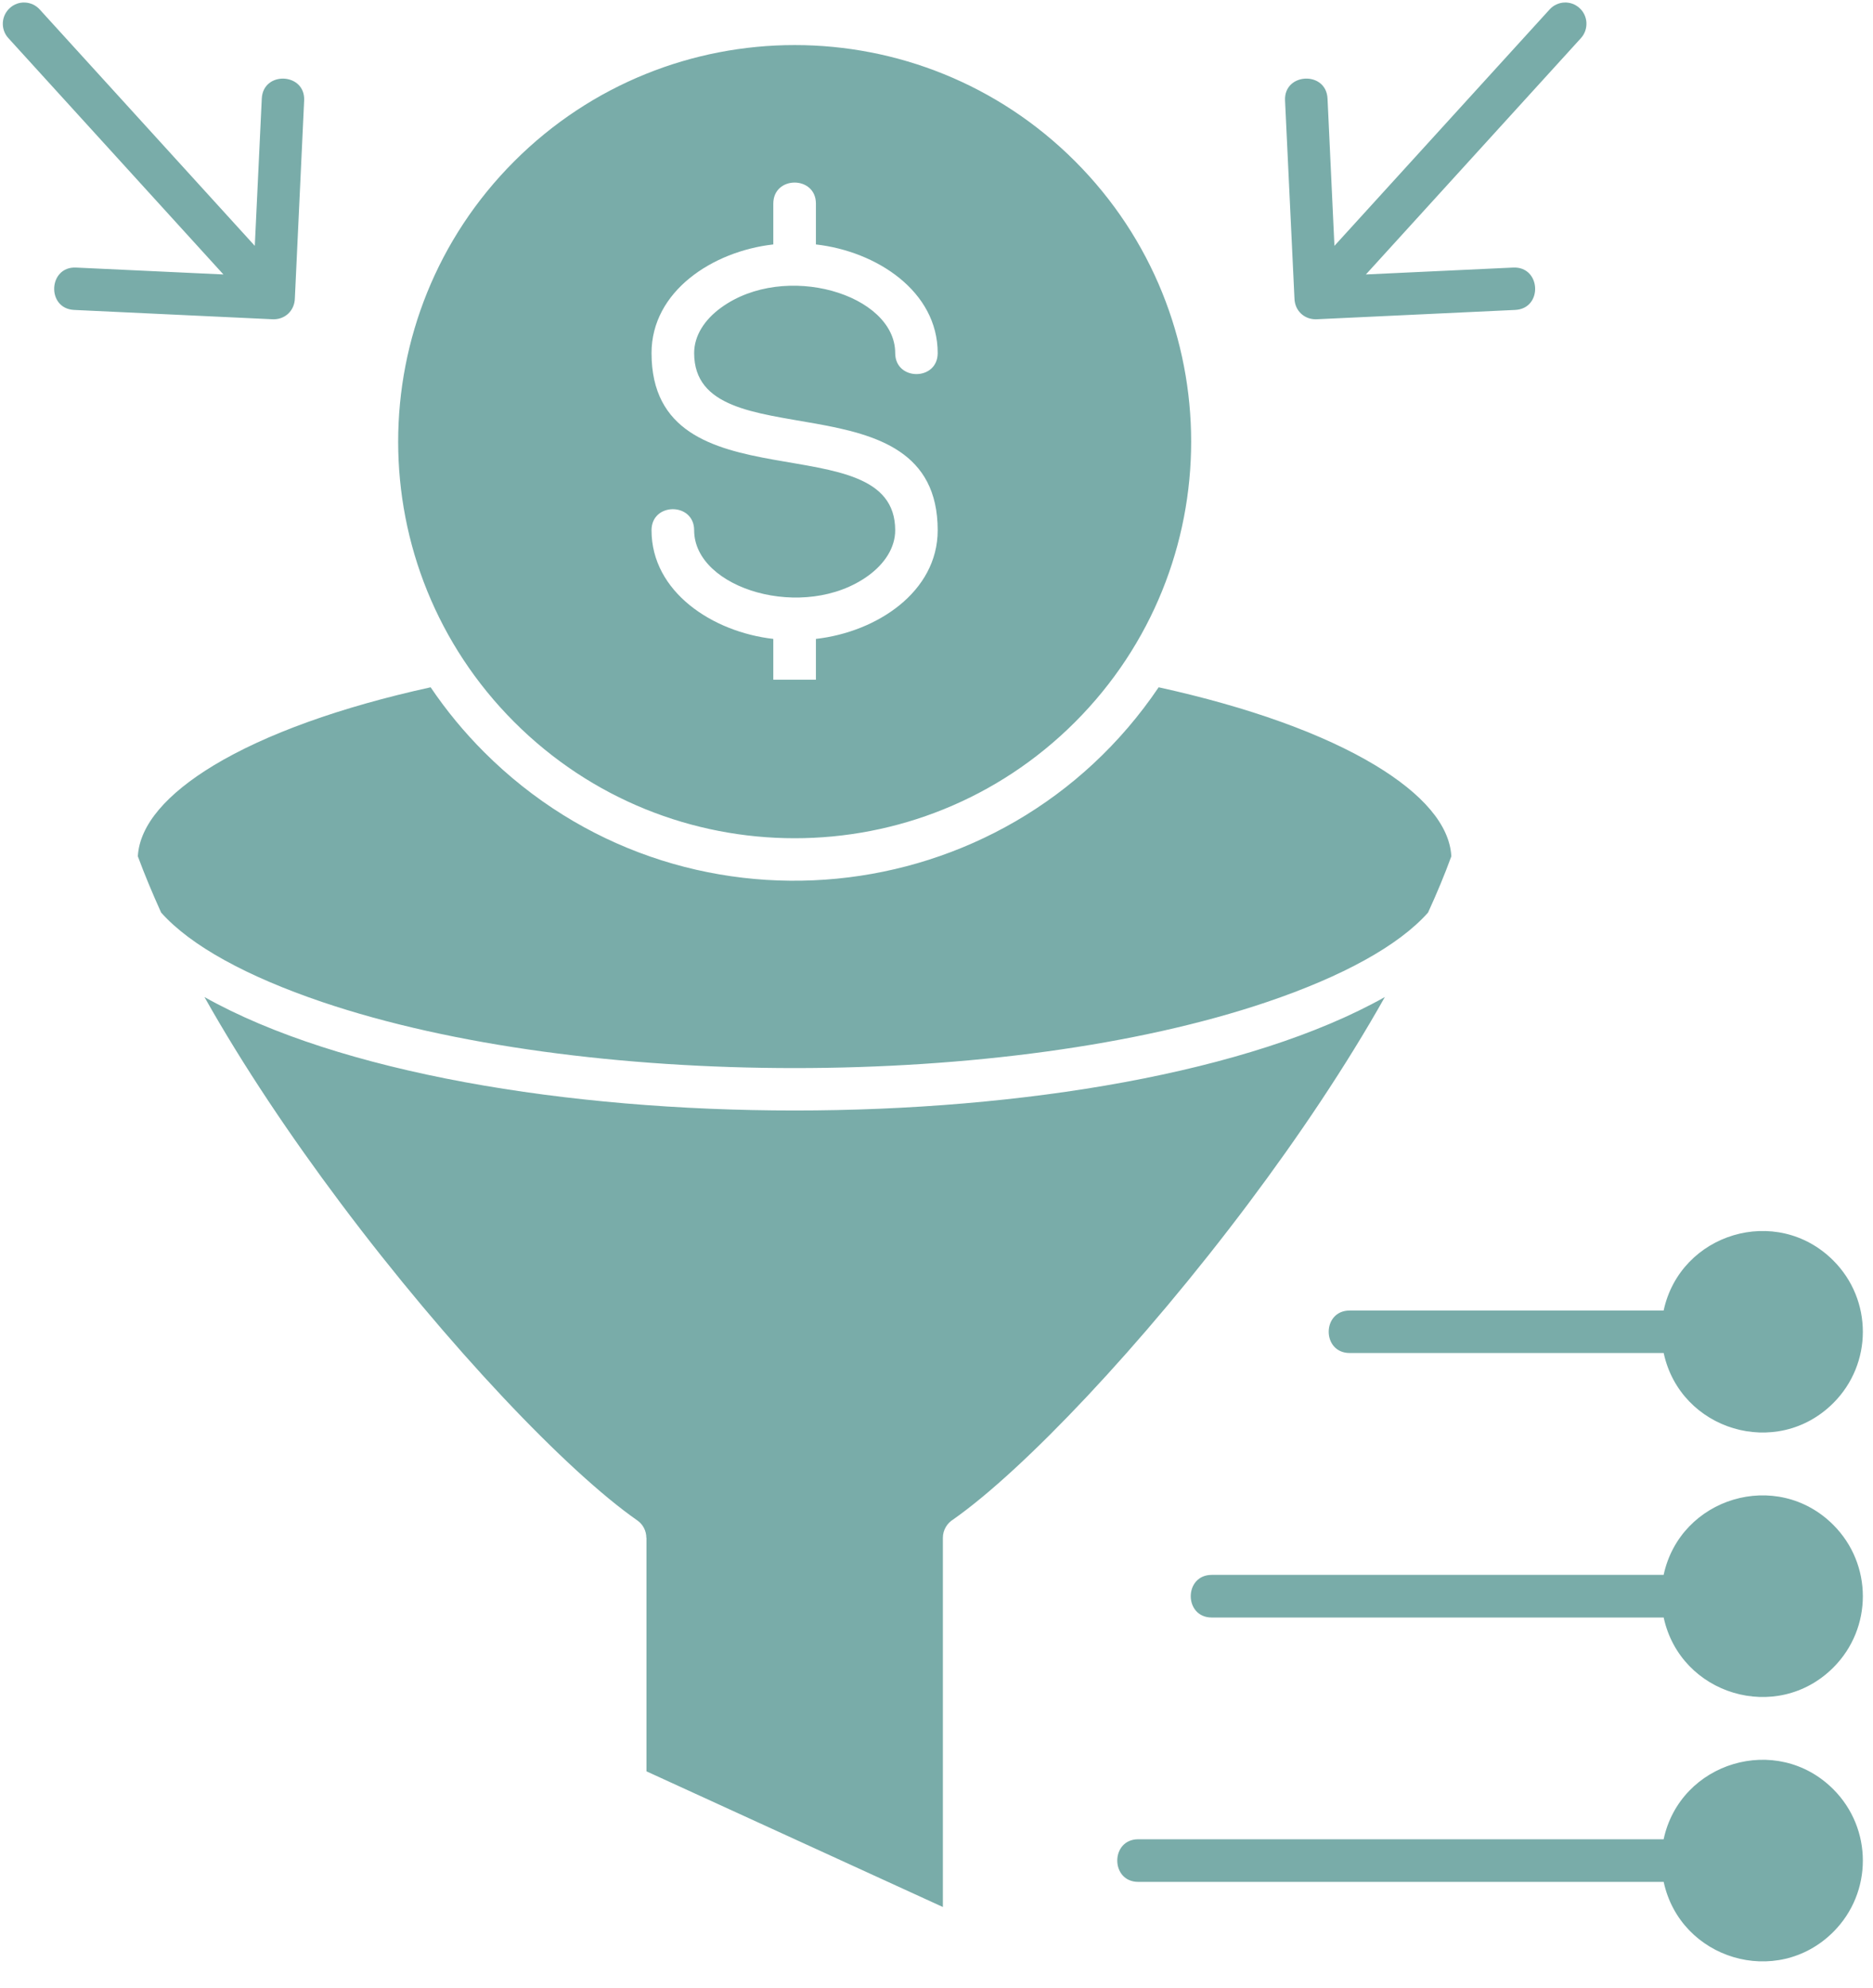 <?xml version="1.0" encoding="UTF-8" standalone="no"?><svg xmlns="http://www.w3.org/2000/svg" xmlns:xlink="http://www.w3.org/1999/xlink" fill="#79aca9" height="467" preserveAspectRatio="xMidYMid meet" version="1" viewBox="36.8 29.1 439.7 466.9" width="440" zoomAndPan="magnify"><g id="change1_1"><path d="M361.95,263.23c-63.21,35.52-214.02,35.52-277.23,0c9.07,16.13,20.24,32.74,32,48.42c25.26,33.7,53.21,63.01,69.65,74.47 c1.39,0.96,2.13,2.52,2.13,4.08h0.03v54.85l69.62,31.86V390.2c0-1.84,1.02-3.46,2.49-4.34c16.5-11.62,44.22-40.76,69.31-74.21 C341.71,295.97,352.88,279.36,361.95,263.23L361.95,263.23z M289.19,66.96c-36.37-36.37-95.33-36.37-131.7,0 c-36.37,36.37-36.37,95.33,0,131.7c36.37,36.37,95.33,36.37,131.7,0C325.55,162.29,325.55,103.33,289.19,66.96L289.19,66.96z M308.83,190.49c-36.23,53.6-112.48,61.17-158.43,15.22c-4.65-4.65-8.87-9.75-12.56-15.22c-21.17,4.65-38.75,10.97-51,18.37 c-10.94,6.63-17.35,13.92-17.77,21.32c1.59,4.28,3.43,8.7,5.47,13.21c6.94,7.8,20.15,15,37.76,20.98 c61.14,20.72,160.92,20.72,222.04,0c17.63-5.98,30.84-13.18,37.76-20.98c2.07-4.51,3.91-8.93,5.47-13.21 c-0.4-7.4-6.8-14.68-17.77-21.32C347.55,201.46,330,195.14,308.83,190.49L308.83,190.49z M189.72,153.62c0-6.6,10.01-6.6,10.01,0 c0,13.8,25.91,21.54,40.9,10.66c3.88-2.83,6.32-6.6,6.32-10.66c0-25.71-57.23-4.65-57.23-41.61c0-14.51,14.34-23.9,28.6-25.51v-9.58 c0-6.6,10.01-6.6,10.01,0v9.58c14.26,1.62,28.6,11,28.6,25.51c0,6.58-9.98,6.58-9.98,0c0-13.83-25.94-21.57-40.9-10.66 c-3.91,2.83-6.32,6.6-6.32,10.66c0,25.68,57.2,4.65,57.2,41.61c0,14.49-14.34,23.9-28.6,25.51v9.58h-10.01v-9.58 C204.06,177.51,189.72,168.1,189.72,153.62L189.72,153.62z M400.64,31.33c1.84-2.04,4.99-2.21,7.03-0.34 c2.04,1.84,2.18,5.02,0.34,7.06l-50.51,55.5l34.58-1.62c6.58-0.31,7.03,9.64,0.48,9.95l-46.4,2.18c-3,0.23-5.39-1.93-5.44-4.93 l-2.21-46.43c-0.31-6.55,9.67-7,9.98-0.45l1.62,34.58L400.64,31.33z M38.66,38.05c-1.87-2.04-1.7-5.22,0.34-7.06 c2.01-1.87,5.19-1.7,7.03,0.34l50.51,55.5l1.64-34.58c0.31-6.55,10.26-6.09,9.95,0.45l-2.18,46.43c-0.06,3-2.44,5.16-5.44,4.93 l-46.4-2.18c-6.55-0.31-6.09-10.26,0.45-9.95l34.61,1.62L38.66,38.05z M467.29,482.75c-13.29,13.29-35.94,6.43-39.85-11.74H304.04 c-6.58,0-6.58-10.01,0-10.01h123.39c3.88-18.14,26.56-25.03,39.85-11.74C476.53,458.51,476.53,473.51,467.29,482.75L467.29,482.75z M467.29,420.67c-13.29,13.29-35.94,6.41-39.85-11.74H321.3c-6.58,0-6.58-10.01,0-10.01h106.13c3.91-18.17,26.56-25.03,39.85-11.74 C476.53,396.43,476.53,411.43,467.29,420.67L467.29,420.67z M467.29,358.56c-13.29,13.29-35.94,6.43-39.85-11.74H353.7 c-6.58,0-6.58-9.98,0-9.98h73.73c3.91-18.17,26.56-25.03,39.85-11.74C476.53,334.35,476.53,349.32,467.29,358.56L467.29,358.56z"/></g></svg>